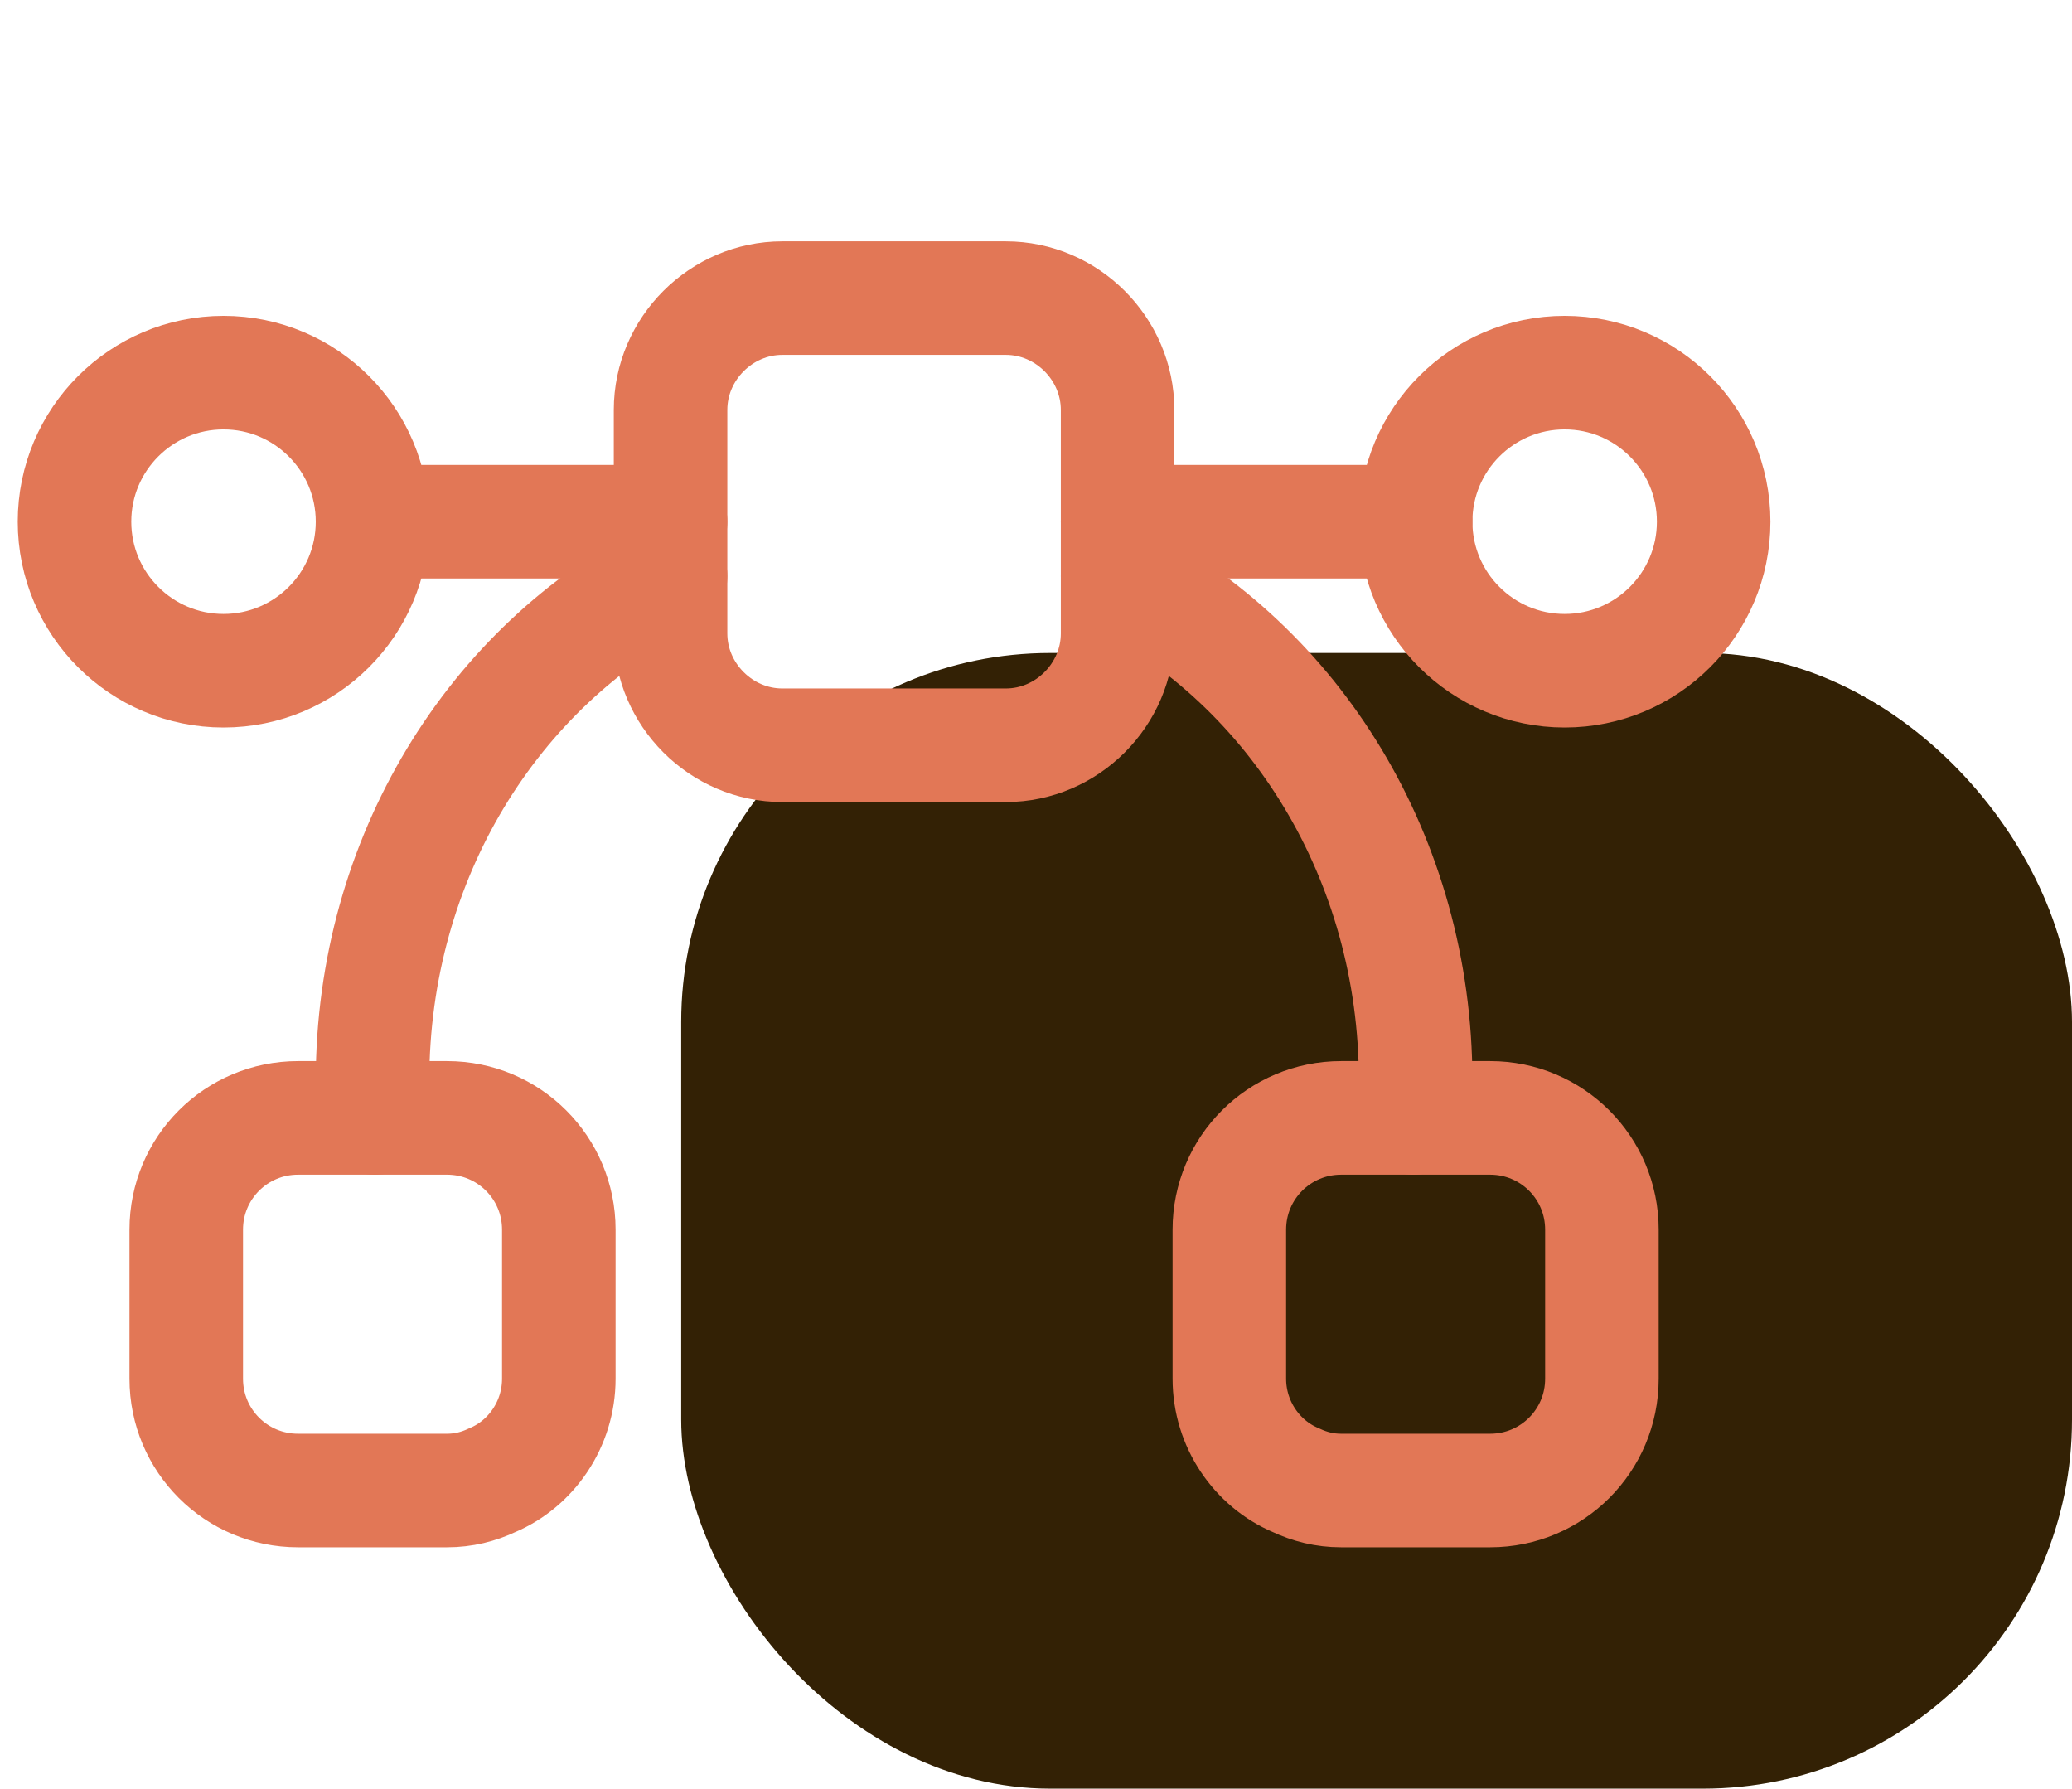 <svg width="73" height="63" viewBox="0 0 73 63" fill="none" xmlns="http://www.w3.org/2000/svg">
<rect x="24" y="23" width="49" height="40" rx="13" fill="#332105"/>
<path d="M7.875 23.625C10.774 23.625 13.125 21.274 13.125 18.375C13.125 15.476 10.774 13.125 7.875 13.125C4.976 13.125 2.625 15.476 2.625 18.375C2.625 21.274 4.976 23.625 7.875 23.625Z" stroke="#E27756" stroke-width="4" stroke-miterlimit="10" stroke-linecap="round" stroke-linejoin="round"/>
<path d="M55.125 23.625C58.025 23.625 60.375 21.274 60.375 18.375C60.375 15.476 58.025 13.125 55.125 13.125C52.225 13.125 49.875 15.476 49.875 18.375C49.875 21.274 52.225 23.625 55.125 23.625Z" stroke="#E27756" stroke-width="4" stroke-miterlimit="10" stroke-linecap="round" stroke-linejoin="round"/>
<path d="M49.875 18.375H39.375" stroke="#E27756" stroke-width="4" stroke-miterlimit="10" stroke-linecap="round" stroke-linejoin="round"/>
<path d="M23.625 18.375H13.125" stroke="#E27756" stroke-width="4" stroke-miterlimit="10" stroke-linecap="round" stroke-linejoin="round"/>
<path d="M19.688 43.312V48.562C19.688 50.164 18.716 51.555 17.351 52.133C16.852 52.369 16.328 52.5 15.75 52.5H10.5C8.321 52.5 6.562 50.741 6.562 48.562V43.312C6.562 41.134 8.321 39.375 10.5 39.375H15.75C17.929 39.375 19.688 41.134 19.688 43.312Z" stroke="#E27756" stroke-width="4" stroke-miterlimit="10" stroke-linecap="round" stroke-linejoin="round"/>
<path d="M56.438 43.312V48.562C56.438 50.741 54.679 52.5 52.5 52.5H47.25C46.672 52.5 46.148 52.369 45.649 52.133C44.284 51.555 43.312 50.164 43.312 48.562V43.312C43.312 41.134 45.071 39.375 47.25 39.375H52.5C54.679 39.375 56.438 41.134 56.438 43.312Z" stroke="#E27756" stroke-width="4" stroke-miterlimit="10" stroke-linecap="round" stroke-linejoin="round"/>
<path d="M39.375 14.438V22.312C39.375 24.465 37.59 26.25 35.438 26.25H27.562C25.41 26.25 23.625 24.465 23.625 22.312V14.438C23.625 12.285 25.41 10.5 27.562 10.5H35.438C37.59 10.5 39.375 12.285 39.375 14.438Z" stroke="#E27756" stroke-width="4" stroke-miterlimit="10" stroke-linecap="round" stroke-linejoin="round"/>
<path d="M39.375 20.291C45.596 23.441 49.875 30.214 49.875 38.062C49.875 38.509 49.849 38.929 49.796 39.375" stroke="#E27756" stroke-width="4" stroke-miterlimit="10" stroke-linecap="round" stroke-linejoin="round"/>
<path d="M13.204 39.375C13.151 38.929 13.125 38.509 13.125 38.062C13.125 30.214 17.404 23.441 23.625 20.291" stroke="#E27756" stroke-width="4" stroke-miterlimit="10" stroke-linecap="round" stroke-linejoin="round"/>
</svg>
